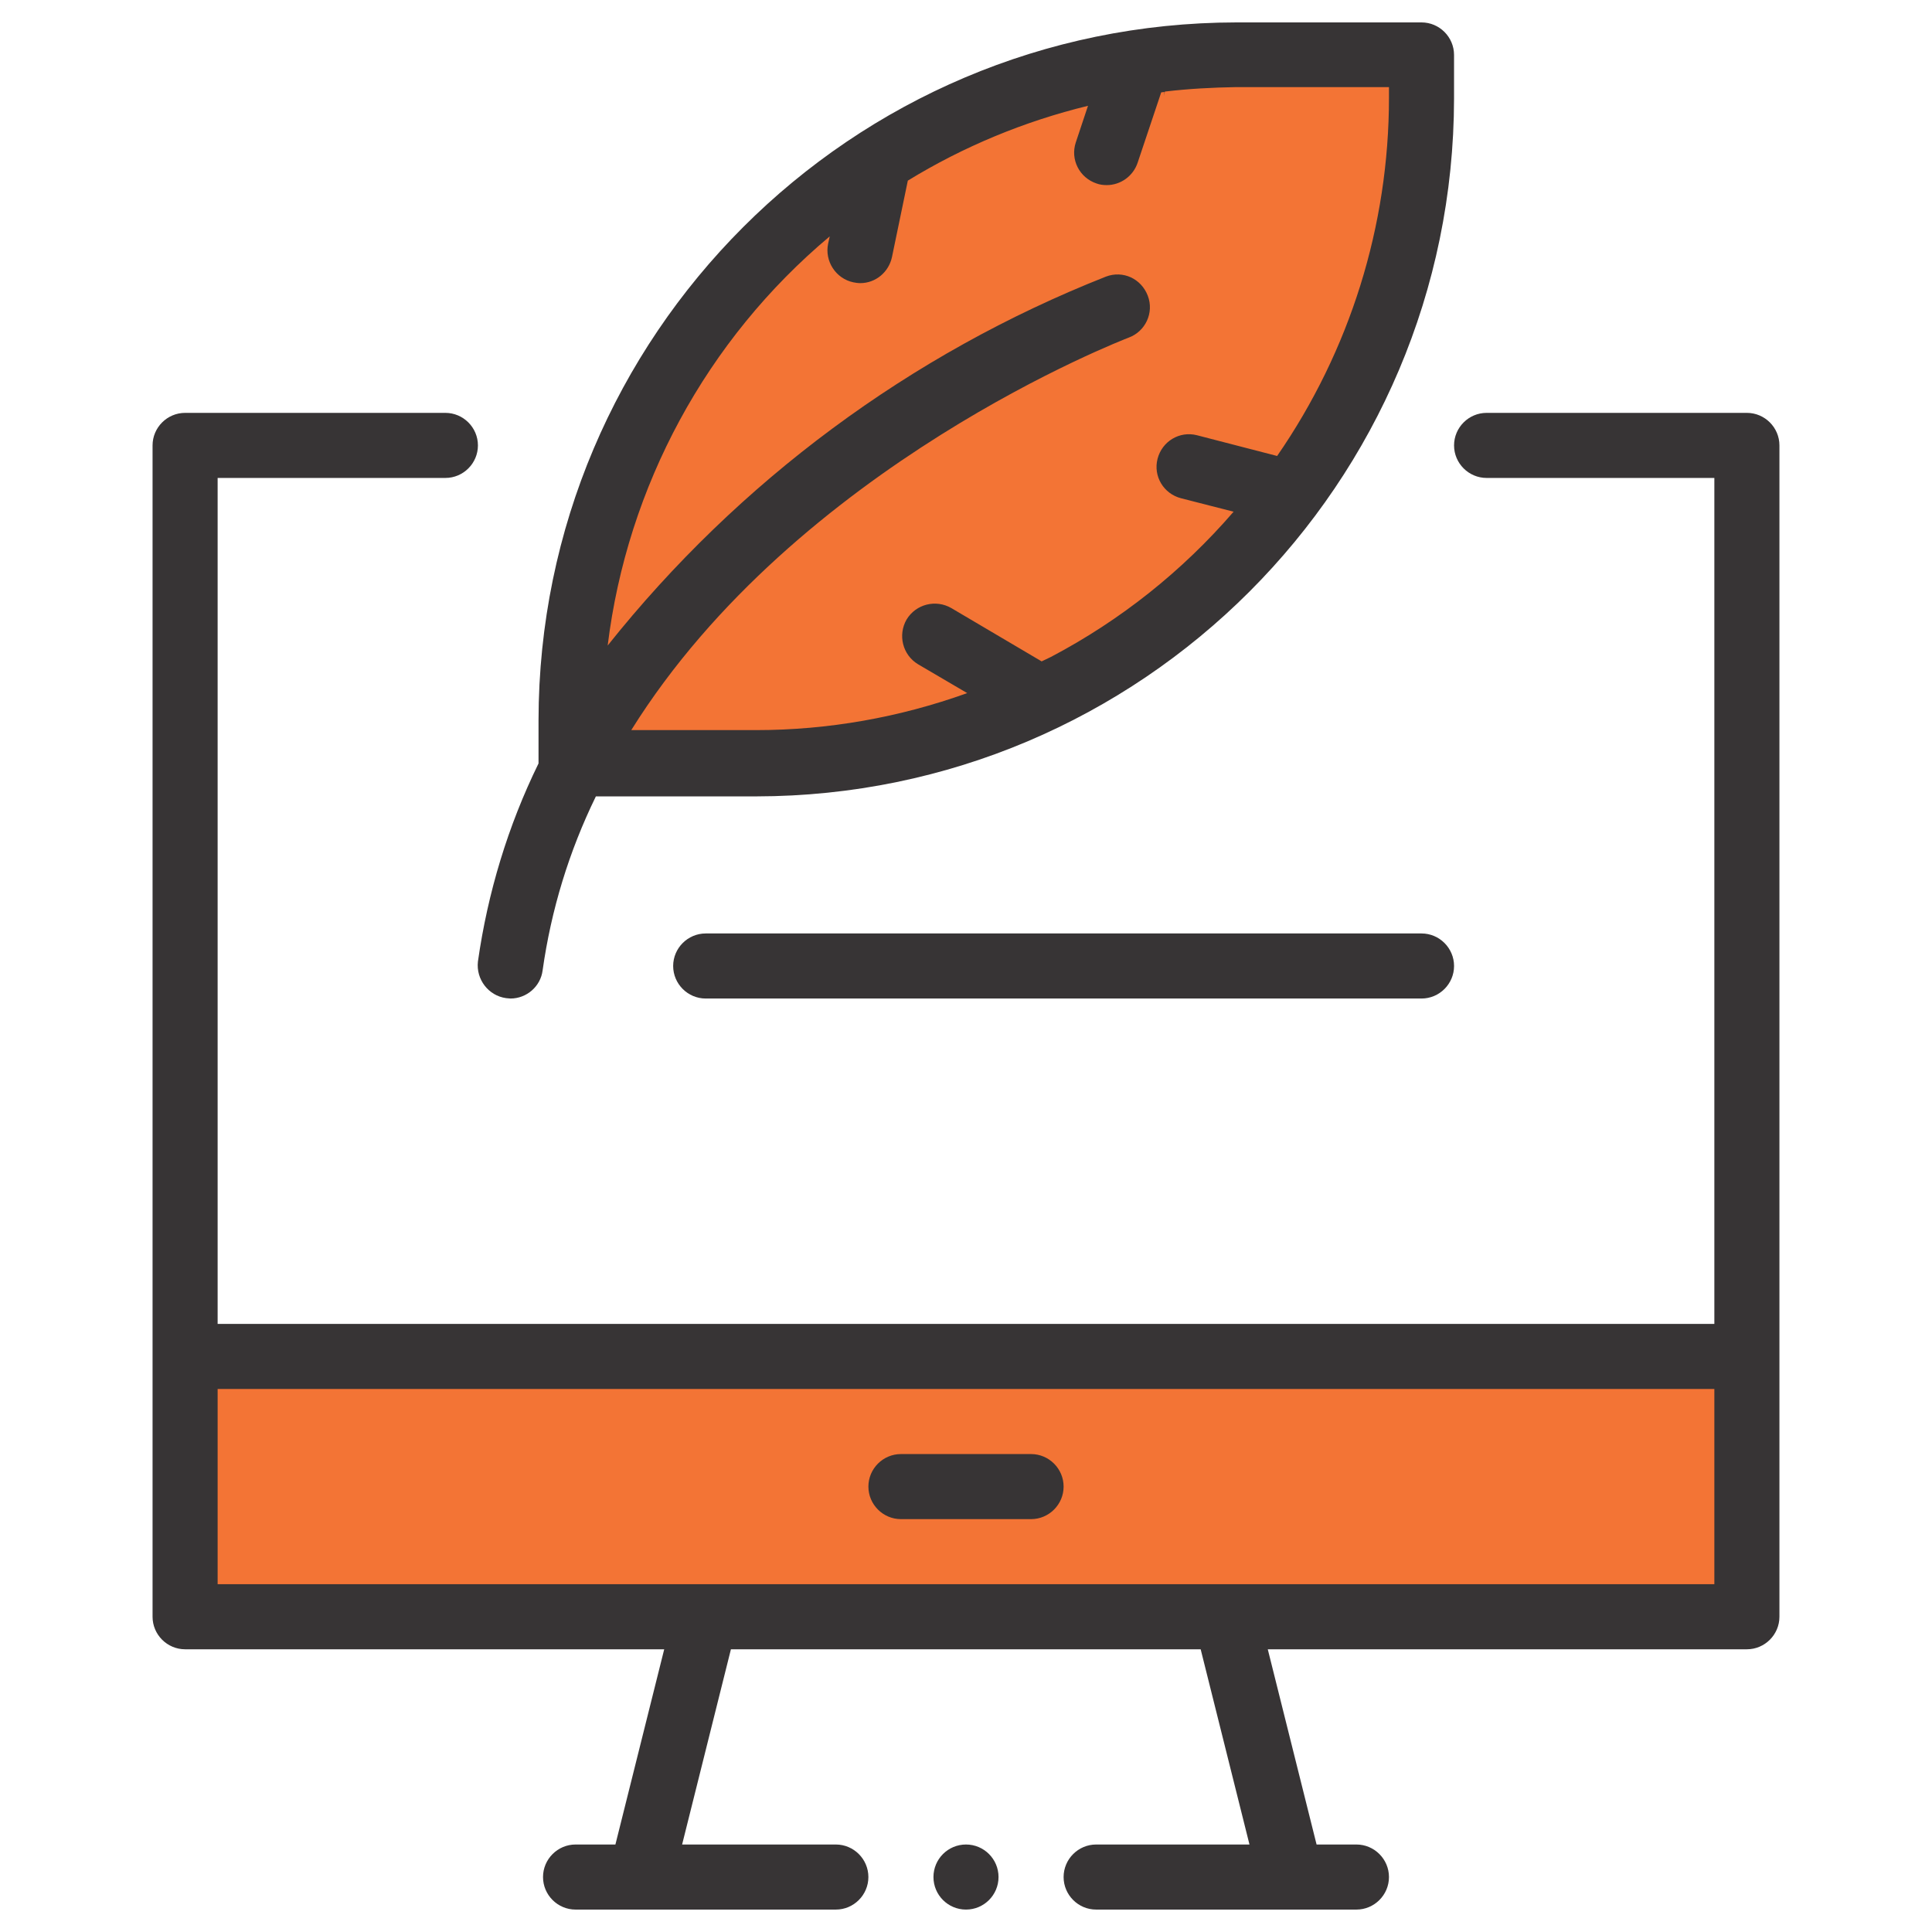 <?xml version="1.0" encoding="UTF-8"?>
<!DOCTYPE svg PUBLIC "-//W3C//DTD SVG 1.1//EN" "http://www.w3.org/Graphics/SVG/1.1/DTD/svg11.dtd">
<!-- Creator: CorelDRAW 2018 (64-Bit) -->
<svg xmlns="http://www.w3.org/2000/svg" xml:space="preserve" width="1.5in" height="1.5in" version="1.1" style="shape-rendering:geometricPrecision; text-rendering:geometricPrecision; image-rendering:optimizeQuality; fill-rule:evenodd; clip-rule:evenodd"
viewBox="0 0 1499.99 1499.99"
 xmlns:xlink="http://www.w3.org/1999/xlink">
 <defs>
  <style type="text/css">
   <![CDATA[
    .fil1 {fill:#373435}
    .fil0 {fill:#F37435}
   ]]>
  </style>
 </defs>
 <g id="Layer_x0020_1">
  <polygon class="fil0" points="143.72,1053.13 1356.27,1053.13 1356.27,1255.23 143.72,1255.23 "/>
  <path class="fil0" d="M1103.66 42.67l0 33.47c0.31,95.36 -26.21,188.83 -76.42,269.67 -7.58,12.63 -16.11,25.26 -24.63,37.26 -50.84,68.52 -117.47,123.46 -194.52,160.09 -68.84,32.84 -144.31,49.57 -220.72,49.57l-143.99 0 0 -33.79c0.31,-176.2 90.31,-340.08 239.04,-435.13 60.63,-39.15 129.15,-64.73 200.51,-75.15 25.58,-4.1 51.47,-6 77.37,-6l143.36 0z"/>
  <g id="_2973862924112">
   <path class="fil1" d="M1356.27 320.55l-202.09 0c-13.89,0 -25.26,11.37 -25.26,25.26 0,13.89 11.37,25.26 25.26,25.26l176.83 0 0 656.8 -1162.04 0 0 -656.8 176.83 0c13.9,0 25.26,-11.37 25.26,-25.26 0,-13.89 -11.37,-25.26 -25.26,-25.26l-202.09 0c-13.89,0 -25.26,11.37 -25.26,25.26 0,0 0,0 0,0l0 909.42c0,13.89 11.37,25.26 25.26,25.26 0,0 0,0 0,0l371.98 0 -37.89 151.57 -30.94 0c-13.89,0 -25.26,11.37 -25.26,25.26 0,13.89 11.37,25.26 25.26,25.26l202.09 0c13.89,0 25.26,-11.37 25.26,-25.26 0,-13.89 -11.37,-25.26 -25.26,-25.26l-119.36 -0 37.89 -151.57 364.71 0 37.89 151.57 -119.05 0c-13.89,0 -25.26,11.37 -25.26,25.26 0,13.89 11.37,25.26 25.26,25.26l202.09 0c13.89,0 25.26,-11.37 25.26,-25.26 0,-13.89 -11.37,-25.26 -25.26,-25.26l-30.94 -0 -37.89 -151.57 371.98 0c13.89,0 25.26,-11.37 25.26,-25.26 0,0 0,0 0,0l0 -909.42c0,-13.89 -11.37,-25.26 -25.26,-25.26 0,0 0,0 0,0l0 0zm-404.19 909.42l-783.11 0 0 -151.57 1162.04 0 0 151.57 -378.93 0z"/>
   <path class="fil1" d="M800.52 1128.92l-101.04 0c-13.9,0 -25.26,11.37 -25.26,25.26 0,13.89 11.37,25.26 25.26,25.26l101.04 0c13.89,0 25.26,-11.37 25.26,-25.26 0,-13.89 -11.37,-25.26 -25.26,-25.26z"/>
   <circle class="fil1" cx="749.99" cy="1457.32" r="25.26"/>
   <path class="fil1" d="M547.9 724.73c-13.89,0 -25.26,11.37 -25.26,25.26 0,13.89 11.37,25.26 25.26,25.26l555.76 0c13.89,0 25.26,-11.37 25.26,-25.26 0,-13.89 -11.37,-25.26 -25.26,-25.26l-555.76 0z"/>
   <path class="fil1" d="M392.86 774.94c1.26,0 2.21,0.31 3.47,0.31 12.63,0 23.37,-9.47 24.94,-21.79 6.63,-47.05 20.53,-92.52 41.37,-135.15l124.41 0c299.04,-0.31 541.55,-242.83 541.86,-541.86l0 -33.79c0,-13.89 -11.37,-25.26 -25.26,-25.26 0,0 0,0 0,0l-143.68 0c-299.04,0.31 -541.54,242.83 -541.86,541.86l0 33.47 0 0c-23.69,48.31 -39.47,100.42 -47.05,153.78 -1.58,13.89 8.21,26.53 21.79,28.42zm251.35 -591.44l-1.26 5.69c-2.84,13.58 6,27.15 19.57,30 1.58,0.32 3.48,0.63 5.37,0.63 12,0 22.1,-8.53 24.63,-20.21l12.31 -59.37c43.26,-26.52 90.63,-46.1 139.89,-58.1l-9.47 28.42c-4.42,13.26 2.84,27.47 16.11,31.89 2.52,0.95 5.37,1.26 7.89,1.26 10.74,0 20.52,-6.94 24,-17.37l18.31 -54.63c0.95,0 1.58,-0.31 2.53,-0.31 0,1.26 -0.31,2.21 -0.31,3.16l0.63 -3.47c18.63,-2.21 36.94,-3.16 55.57,-3.47l118.41 0 0 8.21c0,99.47 -30.31,196.41 -86.83,278.19l-62.21 -16.1c-13.58,-3.48 -27.15,4.74 -30.63,18.31 -3.47,13.58 4.74,27.16 18.31,30.63l40.74 10.42c-39.79,46.1 -87.79,84.31 -141.78,112.73l0 0 0 0c-2.52,1.26 -4.74,2.21 -7.26,3.48l-70.1 -41.37c-12,-6.95 -27.47,-3.16 -34.74,8.84 -6.94,12 -3.16,27.47 8.84,34.74l0 0 38.21 22.42c-52.74,18.94 -107.99,28.73 -163.89,28.73l-96.94 0c128.52,-205.88 383.03,-303.46 386.19,-304.72 12.94,-4.74 19.89,-19.26 14.84,-32.52 -5.05,-13.26 -19.26,-19.89 -32.52,-14.84 -151.89,60 -285.14,158.83 -386.82,286.41 15.16,-123.46 76.73,-237.46 172.41,-317.67l0 0z"/>
  </g>
 </g>
</svg>
